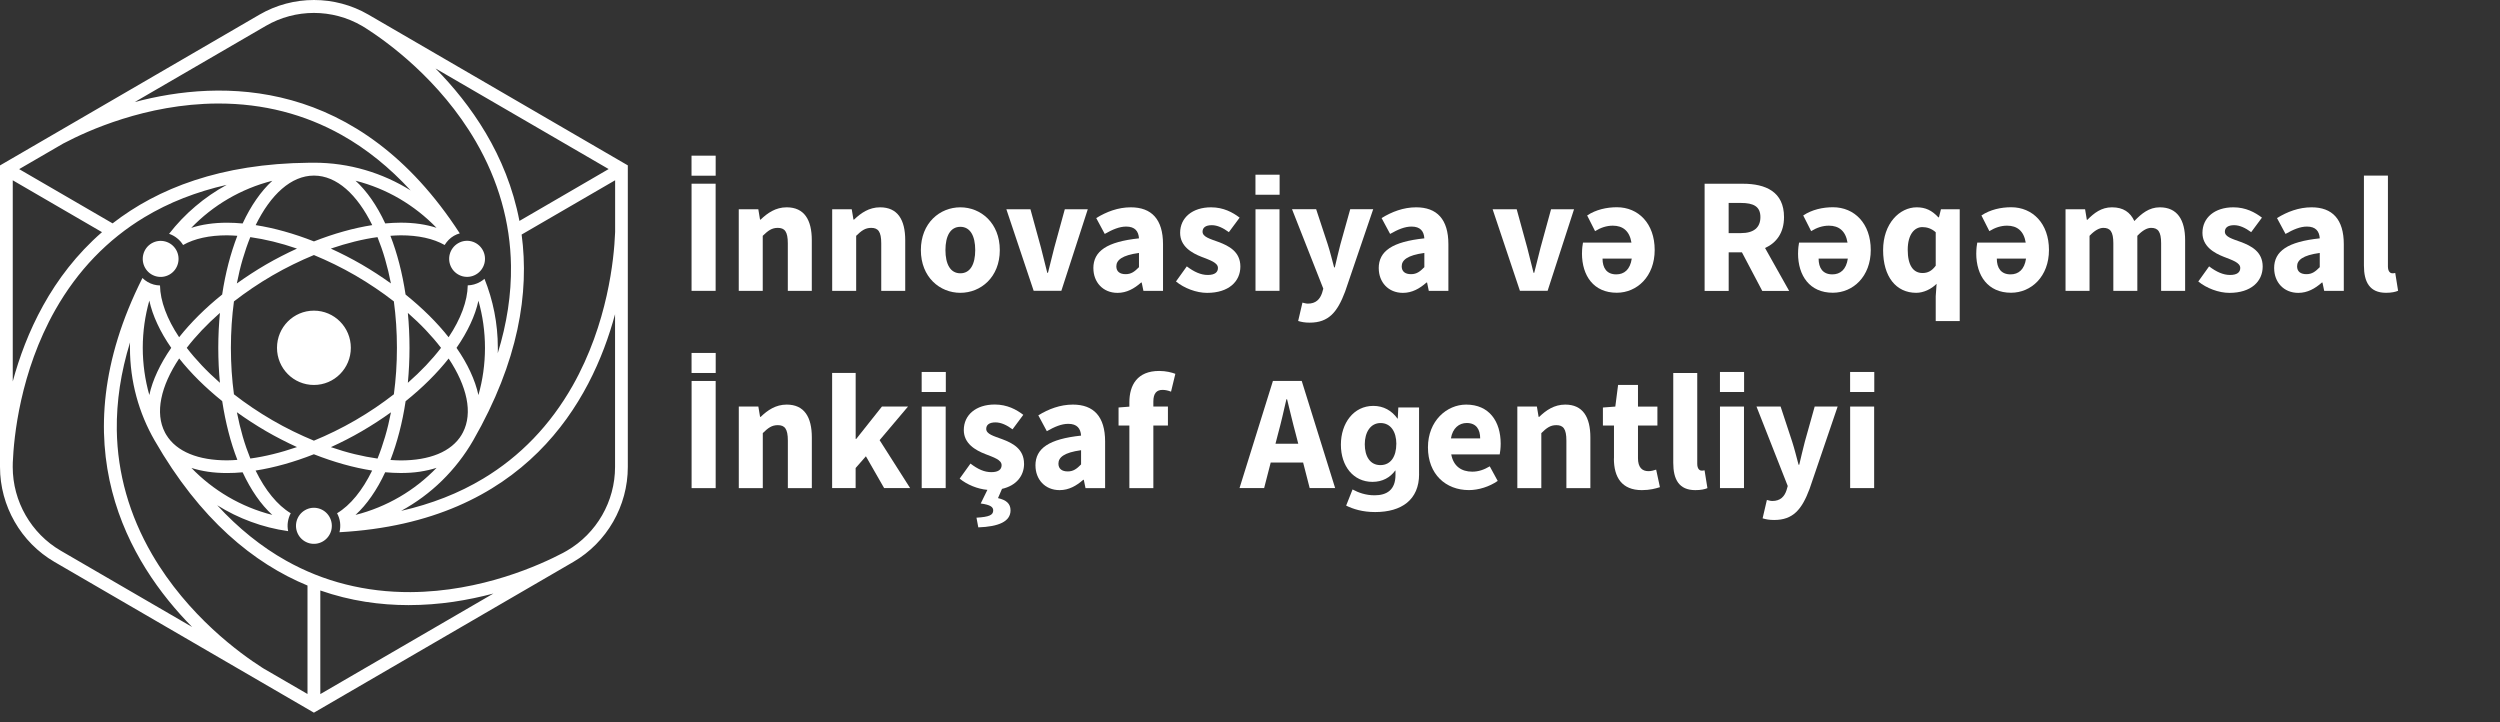 <svg width="135" height="39" viewBox="0 0 135 39" fill="none" xmlns="http://www.w3.org/2000/svg">
<rect x="0" y="0" width="135" height="39" fill="#333333" stroke="none"/>
<g clip-path="url(#clip0_149_1070)">
<path d="M16.951 20.788C16.4 20.788 15.901 20.564 15.541 20.201C15.18 19.838 14.958 19.337 14.958 18.782C14.958 18.227 15.18 17.725 15.541 17.362C15.901 17 16.4 16.775 16.951 16.775C17.503 16.775 18.001 17 18.361 17.362C18.722 17.725 18.945 18.227 18.945 18.782C18.945 19.337 18.722 19.838 18.361 20.201C18.001 20.564 17.503 20.788 16.951 20.788ZM9.16 14.822C9.391 14.688 9.546 14.472 9.609 14.231C9.673 13.99 9.645 13.725 9.512 13.492C9.378 13.26 9.164 13.104 8.924 13.04C8.684 12.976 8.422 13.004 8.19 13.138C7.959 13.273 7.804 13.488 7.741 13.729C7.677 13.971 7.705 14.235 7.838 14.468C7.972 14.701 8.186 14.857 8.426 14.921C8.665 14.985 8.928 14.957 9.16 14.822ZM24.384 14.464C24.518 14.696 24.732 14.852 24.972 14.918C25.212 14.982 25.474 14.955 25.706 14.82C25.937 14.686 26.092 14.47 26.157 14.229C26.221 13.988 26.194 13.723 26.06 13.49C25.926 13.258 25.712 13.102 25.472 13.036C25.233 12.972 24.97 12.999 24.739 13.134C24.508 13.268 24.353 13.484 24.287 13.725C24.223 13.966 24.251 14.231 24.384 14.464ZM16.468 27.551C16.236 27.685 16.082 27.901 16.016 28.142C15.952 28.383 15.98 28.648 16.113 28.881C16.247 29.113 16.461 29.269 16.701 29.335C16.941 29.399 17.204 29.371 17.435 29.237C17.666 29.102 17.821 28.887 17.887 28.646C17.95 28.404 17.922 28.14 17.789 27.907C17.655 27.674 17.441 27.519 17.201 27.453C16.962 27.388 16.699 27.416 16.468 27.551ZM33.902 8.931V25.215C33.902 26.27 33.62 27.288 33.111 28.174C32.602 29.06 31.869 29.815 30.961 30.343L23.956 34.413L16.951 38.484L9.946 34.413L2.941 30.343C2.034 29.815 1.3 29.062 0.791 28.174C0.282 27.288 0 26.27 0 25.215V8.933L7.005 4.863L14.012 0.79C14.919 0.263 15.935 0 16.953 0C17.971 0 18.987 0.263 19.895 0.79L26.9 4.86L33.904 8.931H33.902ZM23.523 3.703C24.454 4.647 25.415 5.808 26.23 7.181C27.044 8.553 27.708 10.139 28.049 11.93L30.458 10.53L32.867 9.129L28.198 6.416L23.528 3.703H23.523ZM7.264 5.514C9.603 4.89 12.621 4.544 15.74 5.413C18.86 6.282 22.081 8.365 24.828 12.602C24.773 12.62 24.717 12.636 24.664 12.658C24.611 12.679 24.558 12.705 24.508 12.735C24.401 12.797 24.308 12.871 24.225 12.955C24.143 13.038 24.073 13.132 24.011 13.23C23.702 13.055 23.345 12.925 22.947 12.837C22.548 12.75 22.109 12.707 21.636 12.707C21.547 12.707 21.456 12.711 21.362 12.716C21.269 12.72 21.176 12.726 21.082 12.733C21.265 13.202 21.426 13.704 21.562 14.233C21.7 14.765 21.812 15.322 21.901 15.905C22.359 16.274 22.783 16.652 23.174 17.038C23.562 17.424 23.914 17.815 24.225 18.21C24.554 17.717 24.809 17.228 24.983 16.756C25.156 16.285 25.252 15.832 25.258 15.409C25.373 15.407 25.489 15.39 25.602 15.358C25.714 15.326 25.827 15.281 25.933 15.219C25.973 15.196 26.013 15.17 26.051 15.143C26.09 15.115 26.126 15.085 26.162 15.055C26.393 15.631 26.573 16.233 26.696 16.857C26.819 17.48 26.883 18.125 26.883 18.782C26.883 18.831 26.883 18.88 26.883 18.929C26.883 18.978 26.883 19.027 26.878 19.076C27.127 18.27 27.311 17.471 27.43 16.684C27.549 15.894 27.604 15.115 27.593 14.346C27.576 13.175 27.407 12.026 27.088 10.905C26.77 9.785 26.304 8.692 25.691 7.637C24.722 5.968 23.521 4.621 22.423 3.601C21.324 2.581 20.323 1.887 19.755 1.524C19.736 1.513 19.545 1.396 19.545 1.396C18.745 0.931 17.848 0.698 16.951 0.698C16.054 0.698 15.157 0.931 14.357 1.396L10.812 3.456L7.266 5.516L7.264 5.514ZM8.907 23.354C8.918 23.373 8.928 23.393 8.941 23.414C8.954 23.435 8.964 23.452 8.975 23.474C9.255 23.939 9.694 24.285 10.254 24.515C10.814 24.746 11.497 24.859 12.264 24.859C12.353 24.859 12.445 24.855 12.538 24.851C12.631 24.846 12.725 24.84 12.818 24.833C12.636 24.364 12.474 23.862 12.339 23.333C12.203 22.803 12.088 22.244 11.999 21.661C11.541 21.292 11.117 20.914 10.727 20.528C10.339 20.142 9.987 19.751 9.675 19.356C9.179 20.103 8.848 20.837 8.712 21.518C8.574 22.199 8.631 22.825 8.909 23.356L8.907 23.354ZM9.246 18.782C8.945 18.349 8.693 17.915 8.496 17.488C8.296 17.061 8.152 16.641 8.063 16.233C7.949 16.639 7.86 17.055 7.8 17.48C7.741 17.905 7.709 18.34 7.709 18.782C7.709 19.224 7.741 19.657 7.8 20.084C7.86 20.509 7.949 20.925 8.063 21.331C8.15 20.923 8.296 20.505 8.496 20.078C8.695 19.651 8.945 19.217 9.246 18.784V18.782ZM11.787 18.782C11.787 18.457 11.796 18.139 11.81 17.826C11.825 17.512 11.849 17.202 11.876 16.897C11.526 17.204 11.202 17.516 10.901 17.832C10.602 18.148 10.328 18.466 10.084 18.784C10.328 19.102 10.602 19.42 10.901 19.736C11.2 20.052 11.526 20.364 11.876 20.671C11.847 20.366 11.825 20.056 11.81 19.742C11.796 19.429 11.787 19.108 11.787 18.786V18.782ZM10.33 25.262C10.92 25.873 11.59 26.4 12.326 26.831C13.06 27.26 13.859 27.591 14.703 27.805C14.398 27.525 14.107 27.188 13.84 26.804C13.573 26.419 13.325 25.982 13.102 25.504C12.96 25.516 12.818 25.527 12.678 25.534C12.538 25.54 12.4 25.544 12.264 25.544C11.904 25.544 11.56 25.521 11.238 25.474C10.915 25.427 10.612 25.356 10.33 25.267V25.262ZM13.516 24.761C13.912 24.707 14.322 24.628 14.743 24.524C15.165 24.421 15.596 24.293 16.037 24.142C15.757 24.014 15.477 23.879 15.2 23.736C14.922 23.593 14.644 23.444 14.37 23.284C14.092 23.122 13.821 22.955 13.558 22.784C13.295 22.613 13.04 22.438 12.792 22.261C12.882 22.718 12.988 23.158 13.108 23.574C13.229 23.99 13.367 24.387 13.518 24.759L13.516 24.761ZM16.951 23.796C17.322 23.642 17.696 23.476 18.069 23.292C18.444 23.109 18.817 22.91 19.193 22.692C19.566 22.475 19.929 22.248 20.274 22.014C20.62 21.779 20.953 21.538 21.269 21.292C21.322 20.893 21.364 20.483 21.392 20.065C21.42 19.646 21.434 19.217 21.434 18.784C21.434 18.351 21.42 17.922 21.392 17.503C21.364 17.085 21.322 16.675 21.269 16.276C20.953 16.028 20.62 15.787 20.274 15.555C19.929 15.322 19.568 15.093 19.193 14.876C18.817 14.658 18.442 14.46 18.069 14.276C17.694 14.092 17.32 13.926 16.951 13.772C16.58 13.926 16.207 14.092 15.834 14.276C15.458 14.46 15.085 14.658 14.71 14.876C14.336 15.093 13.974 15.32 13.628 15.555C13.282 15.789 12.949 16.03 12.633 16.276C12.58 16.675 12.538 17.085 12.51 17.503C12.483 17.922 12.468 18.351 12.468 18.784C12.468 19.217 12.483 19.646 12.51 20.065C12.538 20.483 12.58 20.893 12.633 21.292C12.949 21.54 13.282 21.781 13.628 22.014C13.974 22.246 14.334 22.475 14.71 22.692C15.085 22.91 15.46 23.109 15.834 23.292C16.209 23.476 16.582 23.642 16.951 23.796ZM20.8 12.065C20.942 12.052 21.085 12.041 21.224 12.035C21.364 12.028 21.502 12.024 21.638 12.024C21.999 12.024 22.342 12.047 22.665 12.094C22.987 12.141 23.29 12.212 23.572 12.301C22.983 11.691 22.312 11.164 21.577 10.732C20.843 10.303 20.043 9.973 19.199 9.759C19.505 10.039 19.795 10.376 20.062 10.76C20.33 11.147 20.578 11.582 20.8 12.06V12.065ZM20.387 12.805C19.99 12.858 19.581 12.938 19.159 13.042C18.737 13.147 18.306 13.273 17.865 13.424C18.145 13.552 18.425 13.687 18.703 13.83C18.981 13.973 19.259 14.124 19.532 14.282C19.81 14.444 20.081 14.611 20.344 14.782C20.607 14.953 20.862 15.128 21.11 15.305C21.021 14.848 20.915 14.408 20.794 13.992C20.673 13.574 20.535 13.179 20.385 12.807L20.387 12.805ZM16.951 9.482C16.338 9.482 15.755 9.738 15.223 10.199C14.691 10.66 14.211 11.33 13.806 12.156C14.309 12.235 14.826 12.348 15.352 12.496C15.878 12.643 16.415 12.824 16.953 13.036C17.492 12.824 18.026 12.643 18.555 12.496C19.08 12.348 19.598 12.235 20.101 12.156C19.695 11.33 19.216 10.662 18.684 10.199C18.152 9.738 17.568 9.482 16.955 9.482H16.951ZM14.701 9.763C13.857 9.977 13.057 10.308 12.322 10.737C11.586 11.166 10.915 11.695 10.326 12.306C10.608 12.214 10.911 12.143 11.236 12.097C11.56 12.05 11.902 12.026 12.264 12.026C12.4 12.026 12.538 12.03 12.678 12.037C12.818 12.043 12.958 12.054 13.102 12.067C13.325 11.588 13.571 11.153 13.84 10.767C14.109 10.38 14.396 10.045 14.701 9.766V9.763ZM12.792 15.305C13.04 15.128 13.295 14.953 13.558 14.782C13.821 14.611 14.092 14.444 14.37 14.282C14.644 14.122 14.922 13.973 15.2 13.83C15.477 13.687 15.757 13.552 16.037 13.424C15.598 13.273 15.165 13.145 14.743 13.042C14.322 12.94 13.912 12.861 13.516 12.805C13.365 13.177 13.229 13.574 13.106 13.99C12.983 14.406 12.879 14.846 12.79 15.303L12.792 15.305ZM17.865 24.144C18.304 24.296 18.737 24.424 19.159 24.526C19.581 24.628 19.99 24.707 20.387 24.763C20.537 24.392 20.673 23.994 20.796 23.578C20.919 23.162 21.023 22.722 21.112 22.265C20.864 22.443 20.61 22.618 20.346 22.788C20.084 22.959 19.812 23.126 19.534 23.288C19.261 23.448 18.983 23.598 18.705 23.741C18.427 23.884 18.147 24.018 17.867 24.146L17.865 24.144ZM19.201 27.805C20.045 27.591 20.845 27.26 21.581 26.831C22.317 26.402 22.987 25.873 23.576 25.262C23.294 25.354 22.991 25.422 22.667 25.472C22.342 25.521 22.001 25.542 21.638 25.542C21.502 25.542 21.364 25.538 21.224 25.531C21.085 25.525 20.942 25.514 20.8 25.502C20.578 25.98 20.332 26.415 20.062 26.801C19.795 27.188 19.507 27.523 19.201 27.802V27.805ZM24.932 23.467C24.942 23.448 24.953 23.431 24.963 23.412C24.974 23.393 24.985 23.373 24.995 23.356C25.271 22.825 25.328 22.199 25.19 21.521C25.052 20.842 24.724 20.108 24.227 19.36C23.916 19.755 23.564 20.146 23.176 20.532C22.788 20.919 22.363 21.296 21.903 21.666C21.816 22.248 21.702 22.808 21.564 23.337C21.426 23.869 21.265 24.37 21.085 24.838C21.178 24.844 21.271 24.851 21.364 24.855C21.458 24.859 21.549 24.863 21.638 24.863C22.408 24.863 23.093 24.748 23.655 24.517C24.217 24.285 24.654 23.937 24.934 23.469L24.932 23.467ZM22.113 18.786C22.113 19.111 22.105 19.429 22.09 19.742C22.075 20.056 22.052 20.366 22.024 20.671C22.374 20.364 22.698 20.052 23 19.736C23.299 19.42 23.572 19.102 23.816 18.784C23.572 18.466 23.299 18.148 23 17.832C22.701 17.516 22.374 17.204 22.024 16.897C22.054 17.202 22.075 17.512 22.09 17.826C22.105 18.139 22.113 18.46 22.113 18.782V18.786ZM25.835 21.335C25.95 20.929 26.039 20.513 26.098 20.088C26.157 19.663 26.189 19.228 26.189 18.786C26.189 18.344 26.157 17.909 26.098 17.484C26.039 17.059 25.95 16.643 25.835 16.238C25.748 16.645 25.602 17.064 25.402 17.491C25.203 17.917 24.953 18.351 24.652 18.784C24.953 19.217 25.205 19.651 25.402 20.078C25.6 20.505 25.746 20.925 25.835 21.333V21.335ZM1.037 9.134L3.559 10.598L6.08 12.062C7.298 11.117 8.757 10.31 10.508 9.734C12.26 9.157 14.302 8.811 16.686 8.788C16.731 8.788 16.775 8.788 16.818 8.786C16.862 8.786 16.907 8.786 16.951 8.786C17.91 8.786 18.834 8.922 19.712 9.179C20.588 9.435 21.415 9.808 22.175 10.284C21.604 9.663 21.008 9.102 20.387 8.602C19.765 8.103 19.121 7.663 18.453 7.29C17.448 6.726 16.387 6.301 15.278 6.017C14.169 5.733 13.011 5.59 11.813 5.59C11.798 5.59 11.785 5.59 11.77 5.59C11.755 5.59 11.743 5.59 11.728 5.59C9.806 5.601 8.048 5.972 6.621 6.421C5.194 6.869 4.097 7.394 3.499 7.708C3.48 7.719 3.429 7.744 3.419 7.748L2.227 8.44L1.035 9.132L1.037 9.134ZM0.691 20.592C1.037 19.309 1.557 17.89 2.331 16.496C3.105 15.1 4.138 13.727 5.508 12.536L3.098 11.136L0.689 9.736V20.592H0.691ZM10.377 33.86C8.672 32.134 6.865 29.677 6.053 26.524C5.24 23.371 5.421 19.523 7.692 15.012C7.777 15.096 7.872 15.168 7.974 15.228C8.076 15.288 8.188 15.335 8.305 15.367C8.36 15.382 8.417 15.392 8.472 15.401C8.528 15.409 8.585 15.414 8.64 15.414C8.646 15.836 8.742 16.289 8.916 16.758C9.09 17.228 9.344 17.717 9.673 18.21C9.985 17.815 10.337 17.424 10.725 17.038C11.113 16.652 11.537 16.274 11.997 15.905C12.084 15.322 12.199 14.763 12.336 14.233C12.474 13.704 12.636 13.2 12.816 12.733C12.722 12.726 12.629 12.72 12.536 12.716C12.443 12.711 12.351 12.707 12.262 12.707C11.789 12.707 11.35 12.75 10.952 12.837C10.553 12.925 10.194 13.055 9.887 13.23C9.8 13.087 9.69 12.961 9.56 12.861C9.433 12.758 9.287 12.679 9.13 12.626C9.552 12.084 10.027 11.586 10.549 11.145C11.07 10.7 11.639 10.31 12.243 9.981C11.425 10.167 10.644 10.406 9.904 10.696C9.164 10.986 8.466 11.33 7.809 11.725C6.81 12.325 5.904 13.049 5.098 13.885C4.292 14.722 3.586 15.676 2.984 16.737C2.034 18.417 1.474 20.135 1.145 21.604C0.816 23.072 0.719 24.291 0.691 24.968C0.691 24.989 0.687 25.215 0.687 25.215C0.687 26.146 0.935 27.045 1.385 27.826C1.834 28.607 2.481 29.273 3.283 29.739L6.829 31.798L10.375 33.858L10.377 33.86ZM16.605 31.619C15.157 31.021 13.706 30.131 12.311 28.857C10.915 27.583 9.577 25.922 8.349 23.783C7.925 23.047 7.592 22.253 7.365 21.414C7.138 20.575 7.018 19.693 7.018 18.784C7.018 18.735 7.018 18.686 7.018 18.637C7.018 18.588 7.018 18.539 7.022 18.489C6.774 19.296 6.589 20.095 6.47 20.884C6.352 21.674 6.297 22.453 6.307 23.222C6.324 24.394 6.494 25.542 6.812 26.663C7.13 27.783 7.597 28.876 8.209 29.931C9.179 31.6 10.379 32.947 11.477 33.967C12.576 34.987 13.577 35.681 14.145 36.044C14.165 36.055 14.177 36.065 14.19 36.072C14.203 36.08 14.211 36.087 14.222 36.093L15.414 36.785L16.605 37.476V31.617V31.619ZM26.639 32.052C25.969 32.23 25.243 32.385 24.476 32.499C23.708 32.61 22.898 32.676 22.06 32.676C21.301 32.676 20.516 32.62 19.719 32.494C18.921 32.368 18.111 32.17 17.297 31.886V37.481L21.967 34.768L26.637 32.055L26.639 32.052ZM33.211 16.974C32.577 19.324 31.368 22.127 29.061 24.413C26.753 26.699 23.352 28.464 18.332 28.74C18.374 28.565 18.385 28.387 18.364 28.215C18.342 28.042 18.287 27.873 18.202 27.715C18.565 27.497 18.907 27.188 19.225 26.799C19.543 26.411 19.835 25.943 20.096 25.41C19.594 25.331 19.076 25.218 18.55 25.07C18.024 24.923 17.488 24.742 16.949 24.53C16.41 24.742 15.876 24.923 15.348 25.07C14.822 25.218 14.305 25.331 13.802 25.41C14.063 25.943 14.355 26.411 14.676 26.799C14.994 27.188 15.337 27.497 15.7 27.715C15.621 27.862 15.571 28.02 15.545 28.185C15.52 28.349 15.526 28.515 15.56 28.682C14.864 28.584 14.192 28.413 13.552 28.176C12.909 27.941 12.298 27.64 11.728 27.282C12.298 27.903 12.894 28.464 13.516 28.964C14.137 29.463 14.782 29.903 15.45 30.276C16.465 30.846 17.541 31.276 18.665 31.557C19.789 31.841 20.962 31.98 22.175 31.974C24.096 31.963 25.854 31.591 27.281 31.143C28.709 30.695 29.805 30.17 30.403 29.856C30.422 29.845 30.617 29.736 30.617 29.736C31.417 29.271 32.066 28.605 32.515 27.824C32.965 27.043 33.213 26.144 33.213 25.213V16.97L33.211 16.974ZM33.211 9.738L30.689 11.202L28.168 12.666C28.378 14.229 28.337 15.939 27.939 17.791C27.54 19.644 26.781 21.642 25.553 23.781C25.093 24.581 24.524 25.311 23.869 25.954C23.214 26.596 22.471 27.145 21.661 27.587C22.48 27.401 23.261 27.162 24.001 26.872C24.741 26.582 25.439 26.238 26.096 25.843C27.095 25.243 28 24.52 28.806 23.683C29.612 22.846 30.318 21.892 30.921 20.831C31.871 19.151 32.431 17.433 32.759 15.964C33.088 14.496 33.186 13.277 33.213 12.6C33.213 12.579 33.217 12.521 33.217 12.511V9.74L33.211 9.738Z" fill="white"/>
<path d="M39.891 11.302H40.949L41.042 11.859H41.074C41.443 11.503 41.884 11.195 42.48 11.195C43.432 11.195 43.837 11.872 43.837 12.971V15.706H42.542V13.138C42.542 12.504 42.372 12.305 41.999 12.305C41.672 12.305 41.475 12.457 41.188 12.734V15.706H39.893V11.302H39.891Z" fill="white"/>
<path d="M44.935 11.302H45.994L46.087 11.859H46.119C46.488 11.503 46.929 11.195 47.525 11.195C48.477 11.195 48.882 11.872 48.882 12.971V15.706H47.587V13.138C47.587 12.504 47.417 12.305 47.044 12.305C46.717 12.305 46.52 12.457 46.233 12.734V15.706H44.938V11.302H44.935Z" fill="white"/>
<path d="M49.727 13.505C49.727 12.041 50.751 11.195 51.858 11.195C52.965 11.195 53.989 12.041 53.989 13.505C53.989 14.969 52.965 15.812 51.858 15.812C50.751 15.812 49.727 14.967 49.727 13.505ZM52.662 13.505C52.662 12.743 52.395 12.248 51.858 12.248C51.321 12.248 51.054 12.743 51.054 13.505C51.054 14.267 51.321 14.758 51.858 14.758C52.395 14.758 52.662 14.267 52.662 13.505Z" fill="white"/>
<path d="M54.342 11.301H55.644L56.214 13.38C56.327 13.817 56.441 14.272 56.553 14.733H56.59C56.702 14.272 56.816 13.817 56.929 13.38L57.499 11.301H58.74L57.313 15.704H55.818L54.344 11.301H54.342Z" fill="white"/>
<path d="M59.041 14.485C59.041 13.556 59.775 13.055 61.505 12.871C61.48 12.487 61.289 12.235 60.814 12.235C60.447 12.235 60.08 12.391 59.656 12.632L59.196 11.776C59.752 11.434 60.377 11.195 61.064 11.195C62.182 11.195 62.803 11.838 62.803 13.189V15.708H61.745L61.652 15.257H61.62C61.251 15.584 60.839 15.815 60.347 15.815C59.55 15.815 59.043 15.227 59.043 14.487L59.041 14.485ZM61.505 14.427V13.659C60.583 13.784 60.282 14.049 60.282 14.382C60.282 14.666 60.475 14.805 60.784 14.805C61.094 14.805 61.274 14.66 61.505 14.427Z" fill="white"/>
<path d="M63.504 15.198L64.087 14.384C64.484 14.685 64.851 14.848 65.216 14.848C65.602 14.848 65.769 14.7 65.769 14.47C65.769 14.179 65.336 14.047 64.885 13.87C64.348 13.661 63.727 13.302 63.727 12.574C63.727 11.755 64.388 11.195 65.398 11.195C66.068 11.195 66.567 11.469 66.94 11.752L66.359 12.536C66.047 12.307 65.739 12.16 65.438 12.16C65.103 12.16 64.938 12.293 64.938 12.512C64.938 12.794 65.347 12.901 65.801 13.067C66.354 13.274 66.98 13.588 66.98 14.393C66.98 15.198 66.354 15.815 65.182 15.815C64.605 15.815 63.945 15.563 63.502 15.2L63.504 15.198Z" fill="white"/>
<path d="M70.1 17.335L70.332 16.341C70.412 16.362 70.531 16.396 70.626 16.396C71.055 16.396 71.279 16.159 71.392 15.818L71.458 15.587L69.769 11.297H71.072L71.697 13.192C71.825 13.591 71.928 14.01 72.043 14.441H72.079C72.177 14.025 72.274 13.607 72.382 13.192L72.912 11.297H74.153L72.635 15.75C72.219 16.853 71.752 17.423 70.724 17.423C70.452 17.423 70.278 17.387 70.1 17.333V17.335Z" fill="white"/>
<path d="M74.451 14.485C74.451 13.556 75.185 13.055 76.915 12.871C76.89 12.487 76.699 12.235 76.224 12.235C75.857 12.235 75.49 12.391 75.066 12.632L74.606 11.776C75.162 11.434 75.787 11.195 76.474 11.195C77.592 11.195 78.213 11.838 78.213 13.189V15.708H77.155L77.062 15.257H77.03C76.661 15.584 76.25 15.815 75.758 15.815C74.96 15.815 74.453 15.227 74.453 14.487L74.451 14.485ZM76.915 14.427V13.659C75.993 13.784 75.692 14.049 75.692 14.382C75.692 14.666 75.885 14.805 76.194 14.805C76.504 14.805 76.684 14.66 76.915 14.427Z" fill="white"/>
<path d="M80.6 11.301H81.902L82.472 13.38C82.585 13.817 82.699 14.272 82.812 14.733H82.848C82.96 14.272 83.075 13.817 83.187 13.38L83.757 11.301H84.998L83.571 15.704H82.076L80.602 11.301H80.6Z" fill="white"/>
<path d="M85.428 13.68C85.428 13.445 85.458 13.206 85.481 13.1H88.098C87.996 12.476 87.638 12.186 87.093 12.186C86.755 12.186 86.442 12.291 86.134 12.481L85.706 11.635C86.179 11.317 86.766 11.191 87.313 11.191C88.467 11.191 89.353 12.064 89.353 13.499C89.353 14.933 88.397 15.808 87.305 15.808C86.062 15.808 85.426 14.897 85.426 13.678L85.428 13.68ZM88.115 13.964H86.537C86.537 14.468 86.76 14.816 87.279 14.816C87.706 14.816 88.028 14.56 88.115 13.964Z" fill="white"/>
<path d="M96.613 15.707L95.313 13.393C95.928 13.113 96.337 12.573 96.337 11.723C96.337 10.349 95.338 9.922 94.119 9.922H92.049V15.709H93.349V13.625H94.064L95.162 15.709H96.617L96.613 15.707ZM93.347 10.959H94.01C94.693 10.959 95.062 11.151 95.062 11.723C95.062 12.296 94.695 12.588 94.01 12.588H93.347V10.961V10.959Z" fill="white"/>
<path d="M97.096 13.68C97.096 13.445 97.126 13.206 97.149 13.1H99.766C99.664 12.476 99.306 12.186 98.761 12.186C98.424 12.186 98.11 12.291 97.802 12.481L97.374 11.635C97.847 11.317 98.434 11.191 98.981 11.191C100.135 11.191 101.021 12.064 101.021 13.499C101.021 14.933 100.065 15.808 98.973 15.808C97.73 15.808 97.094 14.897 97.094 13.678L97.096 13.68ZM99.783 13.964H98.205C98.205 14.468 98.428 14.816 98.947 14.816C99.374 14.816 99.696 14.56 99.783 13.964Z" fill="white"/>
<path d="M104.529 15.998L104.576 15.326C104.29 15.612 103.872 15.812 103.477 15.812C102.389 15.812 101.688 14.944 101.688 13.505C101.688 12.066 102.58 11.195 103.503 11.195C103.978 11.195 104.324 11.362 104.671 11.735H104.703L104.811 11.3H105.825V17.339H104.529V15.996V15.998ZM104.529 14.35V12.542C104.3 12.335 104.044 12.263 103.806 12.263C103.386 12.263 103.017 12.653 103.017 13.49C103.017 14.327 103.314 14.743 103.817 14.743C104.092 14.743 104.315 14.638 104.529 14.348V14.35Z" fill="white"/>
<path d="M106.719 13.68C106.719 13.445 106.749 13.206 106.772 13.1H109.389C109.287 12.476 108.929 12.186 108.384 12.186C108.047 12.186 107.733 12.291 107.425 12.481L106.997 11.635C107.47 11.317 108.057 11.191 108.604 11.191C109.758 11.191 110.644 12.064 110.644 13.499C110.644 14.933 109.688 15.808 108.596 15.808C107.353 15.808 106.717 14.897 106.717 13.678L106.719 13.68ZM109.406 13.964H107.828C107.828 14.468 108.051 14.816 108.57 14.816C108.997 14.816 109.319 14.56 109.406 13.964Z" fill="white"/>
<path d="M111.537 11.302H112.595L112.689 11.868H112.72C113.079 11.505 113.471 11.195 114.046 11.195C114.661 11.195 115.032 11.462 115.255 11.936C115.641 11.533 116.05 11.195 116.629 11.195C117.575 11.195 117.997 11.872 117.997 12.971V15.706H116.701V13.138C116.701 12.504 116.529 12.305 116.16 12.305C115.94 12.305 115.692 12.444 115.416 12.734V15.706H114.12V13.138C114.12 12.504 113.948 12.305 113.579 12.305C113.363 12.305 113.111 12.444 112.835 12.734V15.706H111.539V11.302H111.537Z" fill="white"/>
<path d="M118.709 15.198L119.292 14.384C119.689 14.685 120.056 14.848 120.421 14.848C120.807 14.848 120.974 14.7 120.974 14.47C120.974 14.179 120.539 14.047 120.09 13.87C119.553 13.661 118.932 13.302 118.932 12.574C118.932 11.755 119.594 11.195 120.603 11.195C121.273 11.195 121.772 11.469 122.145 11.752L121.564 12.536C121.252 12.307 120.944 12.16 120.643 12.16C120.308 12.16 120.143 12.293 120.143 12.512C120.143 12.794 120.552 12.901 121.006 13.067C121.559 13.274 122.185 13.588 122.185 14.393C122.185 15.198 121.559 15.815 120.387 15.815C119.81 15.815 119.15 15.563 118.707 15.2L118.709 15.198Z" fill="white"/>
<path d="M122.803 14.485C122.803 13.556 123.537 13.055 125.267 12.871C125.242 12.487 125.051 12.235 124.576 12.235C124.209 12.235 123.842 12.391 123.418 12.632L122.958 11.776C123.513 11.434 124.139 11.195 124.826 11.195C125.944 11.195 126.565 11.838 126.565 13.189V15.708H125.507L125.413 15.257H125.382C125.013 15.584 124.601 15.815 124.109 15.815C123.312 15.815 122.805 15.227 122.805 14.487L122.803 14.485ZM125.267 14.427V13.659C124.345 13.784 124.043 14.049 124.043 14.382C124.043 14.666 124.236 14.805 124.546 14.805C124.856 14.805 125.036 14.66 125.267 14.427Z" fill="white"/>
<path d="M127.652 14.334V9.484H128.948V14.387C128.948 14.667 129.077 14.757 129.184 14.757C129.232 14.757 129.268 14.757 129.343 14.74L129.497 15.702C129.353 15.764 129.141 15.811 128.846 15.811C127.958 15.811 127.652 15.226 127.652 14.336V14.334Z" fill="white"/>
<path d="M39.893 21.954H40.951L41.044 22.512H41.076C41.445 22.155 41.886 21.848 42.482 21.848C43.434 21.848 43.839 22.524 43.839 23.624V26.358H42.544V23.79C42.544 23.156 42.374 22.958 42.001 22.958C41.674 22.958 41.477 23.109 41.191 23.387V26.358H39.895V21.954H39.893Z" fill="white"/>
<path d="M44.938 20.139H46.206V23.701H46.238L47.625 21.953H49.033L47.499 23.768L49.147 26.357H47.743L46.759 24.639L46.204 25.273V26.357H44.935V20.137L44.938 20.139Z" fill="white"/>
<path d="M55.298 25.041C55.298 24.237 54.673 23.923 54.119 23.716C53.665 23.549 53.256 23.442 53.256 23.161C53.256 22.941 53.421 22.809 53.756 22.809C54.06 22.809 54.367 22.956 54.677 23.184L55.258 22.401C54.885 22.115 54.386 21.844 53.716 21.844C52.707 21.844 52.045 22.403 52.045 23.223C52.045 23.951 52.666 24.309 53.203 24.518C53.653 24.695 54.087 24.828 54.087 25.118C54.087 25.349 53.92 25.496 53.534 25.496C53.148 25.496 52.802 25.336 52.406 25.033L51.822 25.846C52.219 26.173 52.791 26.407 53.319 26.452L52.959 27.189C53.493 27.259 53.633 27.383 53.633 27.562C53.633 27.814 53.419 27.914 52.73 27.955L52.828 28.478C53.926 28.439 54.569 28.164 54.569 27.56C54.569 27.191 54.335 27.001 53.892 26.898L54.108 26.399C54.889 26.222 55.3 25.688 55.3 25.041H55.298Z" fill="white"/>
<path d="M55.914 25.137C55.914 24.209 56.648 23.707 58.378 23.523C58.353 23.139 58.162 22.887 57.687 22.887C57.32 22.887 56.953 23.043 56.529 23.284L56.069 22.428C56.624 22.087 57.25 21.848 57.937 21.848C59.055 21.848 59.676 22.49 59.676 23.841V26.36H58.618L58.525 25.91H58.493C58.124 26.236 57.712 26.467 57.22 26.467C56.423 26.467 55.916 25.88 55.916 25.139L55.914 25.137ZM58.378 25.079V24.311C57.456 24.437 57.155 24.702 57.155 25.035C57.155 25.318 57.348 25.457 57.657 25.457C57.967 25.457 58.147 25.312 58.378 25.079Z" fill="white"/>
<path d="M62.782 21.054C62.926 21.054 63.087 21.09 63.236 21.15L63.469 20.187C63.276 20.112 62.962 20.031 62.595 20.031C61.414 20.031 60.986 20.795 60.986 21.724V21.959L60.402 22.004V22.977H60.986V26.358H62.281V22.977H63.068V21.952H62.281V21.686C62.281 21.229 62.464 21.054 62.78 21.054H62.782Z" fill="white"/>
<path d="M70.721 26.357H72.098L70.293 20.57H68.738L66.934 26.357H68.263L68.618 24.978H70.369L70.723 26.357H70.721ZM68.876 23.962L69.014 23.426C69.173 22.848 69.328 22.171 69.466 21.561H69.502C69.654 22.165 69.809 22.848 69.968 23.426L70.106 23.962H68.876Z" fill="white"/>
<path d="M77.109 24.157C77.109 22.729 78.123 21.848 79.173 21.848C80.42 21.848 81.037 22.759 81.037 23.961C81.037 24.196 81.007 24.43 80.984 24.537H78.367C78.484 25.175 78.918 25.47 79.502 25.47C79.832 25.47 80.129 25.37 80.447 25.182L80.876 25.97C80.428 26.281 79.843 26.465 79.323 26.465C78.076 26.465 77.109 25.615 77.109 24.157ZM79.93 23.675C79.93 23.19 79.72 22.842 79.203 22.842C78.793 22.842 78.439 23.12 78.35 23.675H79.928H79.93Z" fill="white"/>
<path d="M81.934 21.954H82.992L83.085 22.512H83.117C83.486 22.155 83.927 21.848 84.523 21.848C85.475 21.848 85.88 22.524 85.88 23.624V26.358H84.585V23.79C84.585 23.156 84.415 22.958 84.042 22.958C83.715 22.958 83.518 23.109 83.231 23.387V26.358H81.936V21.954H81.934Z" fill="white"/>
<path d="M87.155 24.758V22.98H86.557V22.006L87.227 21.955L87.377 20.785H88.451V21.955H89.5V22.98H88.451V24.743C88.451 25.242 88.675 25.443 89.017 25.443C89.161 25.443 89.318 25.4 89.432 25.36L89.636 26.307C89.403 26.382 89.089 26.467 88.662 26.467C87.581 26.467 87.15 25.78 87.15 24.76L87.155 24.758Z" fill="white"/>
<path d="M90.356 24.99V20.141H91.651V25.044C91.651 25.323 91.781 25.413 91.887 25.413C91.935 25.413 91.972 25.413 92.046 25.396L92.201 26.359C92.056 26.421 91.844 26.467 91.549 26.467C90.661 26.467 90.356 25.883 90.356 24.992V24.99Z" fill="white"/>
<path d="M95.18 27.992L95.412 26.997C95.492 27.018 95.611 27.053 95.706 27.053C96.135 27.053 96.36 26.816 96.472 26.474L96.538 26.244L94.85 21.953H96.152L96.777 23.849C96.905 24.248 97.008 24.666 97.123 25.097H97.159C97.257 24.681 97.354 24.263 97.462 23.849L97.993 21.953H99.233L97.715 26.406C97.299 27.509 96.832 28.079 95.804 28.079C95.532 28.079 95.359 28.043 95.18 27.99V27.992Z" fill="white"/>
<path d="M76.631 25.604C76.631 26.988 75.687 27.651 74.26 27.651C73.577 27.651 73.07 27.489 72.692 27.303L73.038 26.43C73.352 26.601 73.744 26.746 74.228 26.746C74.887 26.746 75.356 26.454 75.356 25.649V25.41H75.341C75.072 25.782 74.658 26.021 74.113 26.021C73.085 26.021 72.408 25.177 72.408 24.012C72.408 22.846 73.1 21.918 74.158 21.918C74.711 21.918 75.157 22.172 75.464 22.605H75.479L75.509 22.003H76.629V25.604H76.631ZM75.403 23.974C75.403 23.31 75.095 22.844 74.55 22.844C74.005 22.844 73.698 23.346 73.698 23.988C73.698 24.631 73.973 25.116 74.542 25.116C75.11 25.116 75.401 24.637 75.401 23.971" fill="white"/>
<path d="M37.344 9.92H38.644V15.706H37.344V9.92ZM37.342 8.406H38.646V9.488H37.342V8.406Z" fill="white"/>
<path d="M37.346 20.572H38.646V26.359H37.346V20.572ZM37.344 19.059H38.648V20.141H37.344V19.059Z" fill="white"/>
<path d="M67.797 11.301H69.093V15.705H67.797V11.301ZM67.795 9.434H69.099V10.516H67.795V9.434Z" fill="white"/>
<path d="M49.772 21.954H51.067V26.357H49.772V21.954ZM49.77 20.086H51.074V21.168H49.77V20.086Z" fill="white"/>
<path d="M92.879 21.954H94.175V26.357H92.879V21.954ZM92.877 20.086H94.181V21.168H92.877V20.086Z" fill="white"/>
<path d="M99.908 21.954H101.204V26.357H99.908V21.954ZM99.906 20.086H101.211V21.168H99.906V20.086Z" fill="white"/>
</g>
<defs>
<clipPath id="clip0_149_1070">
<rect width="134.693" height="38.484" fill="white"/>
</clipPath>
</defs>
</svg>
